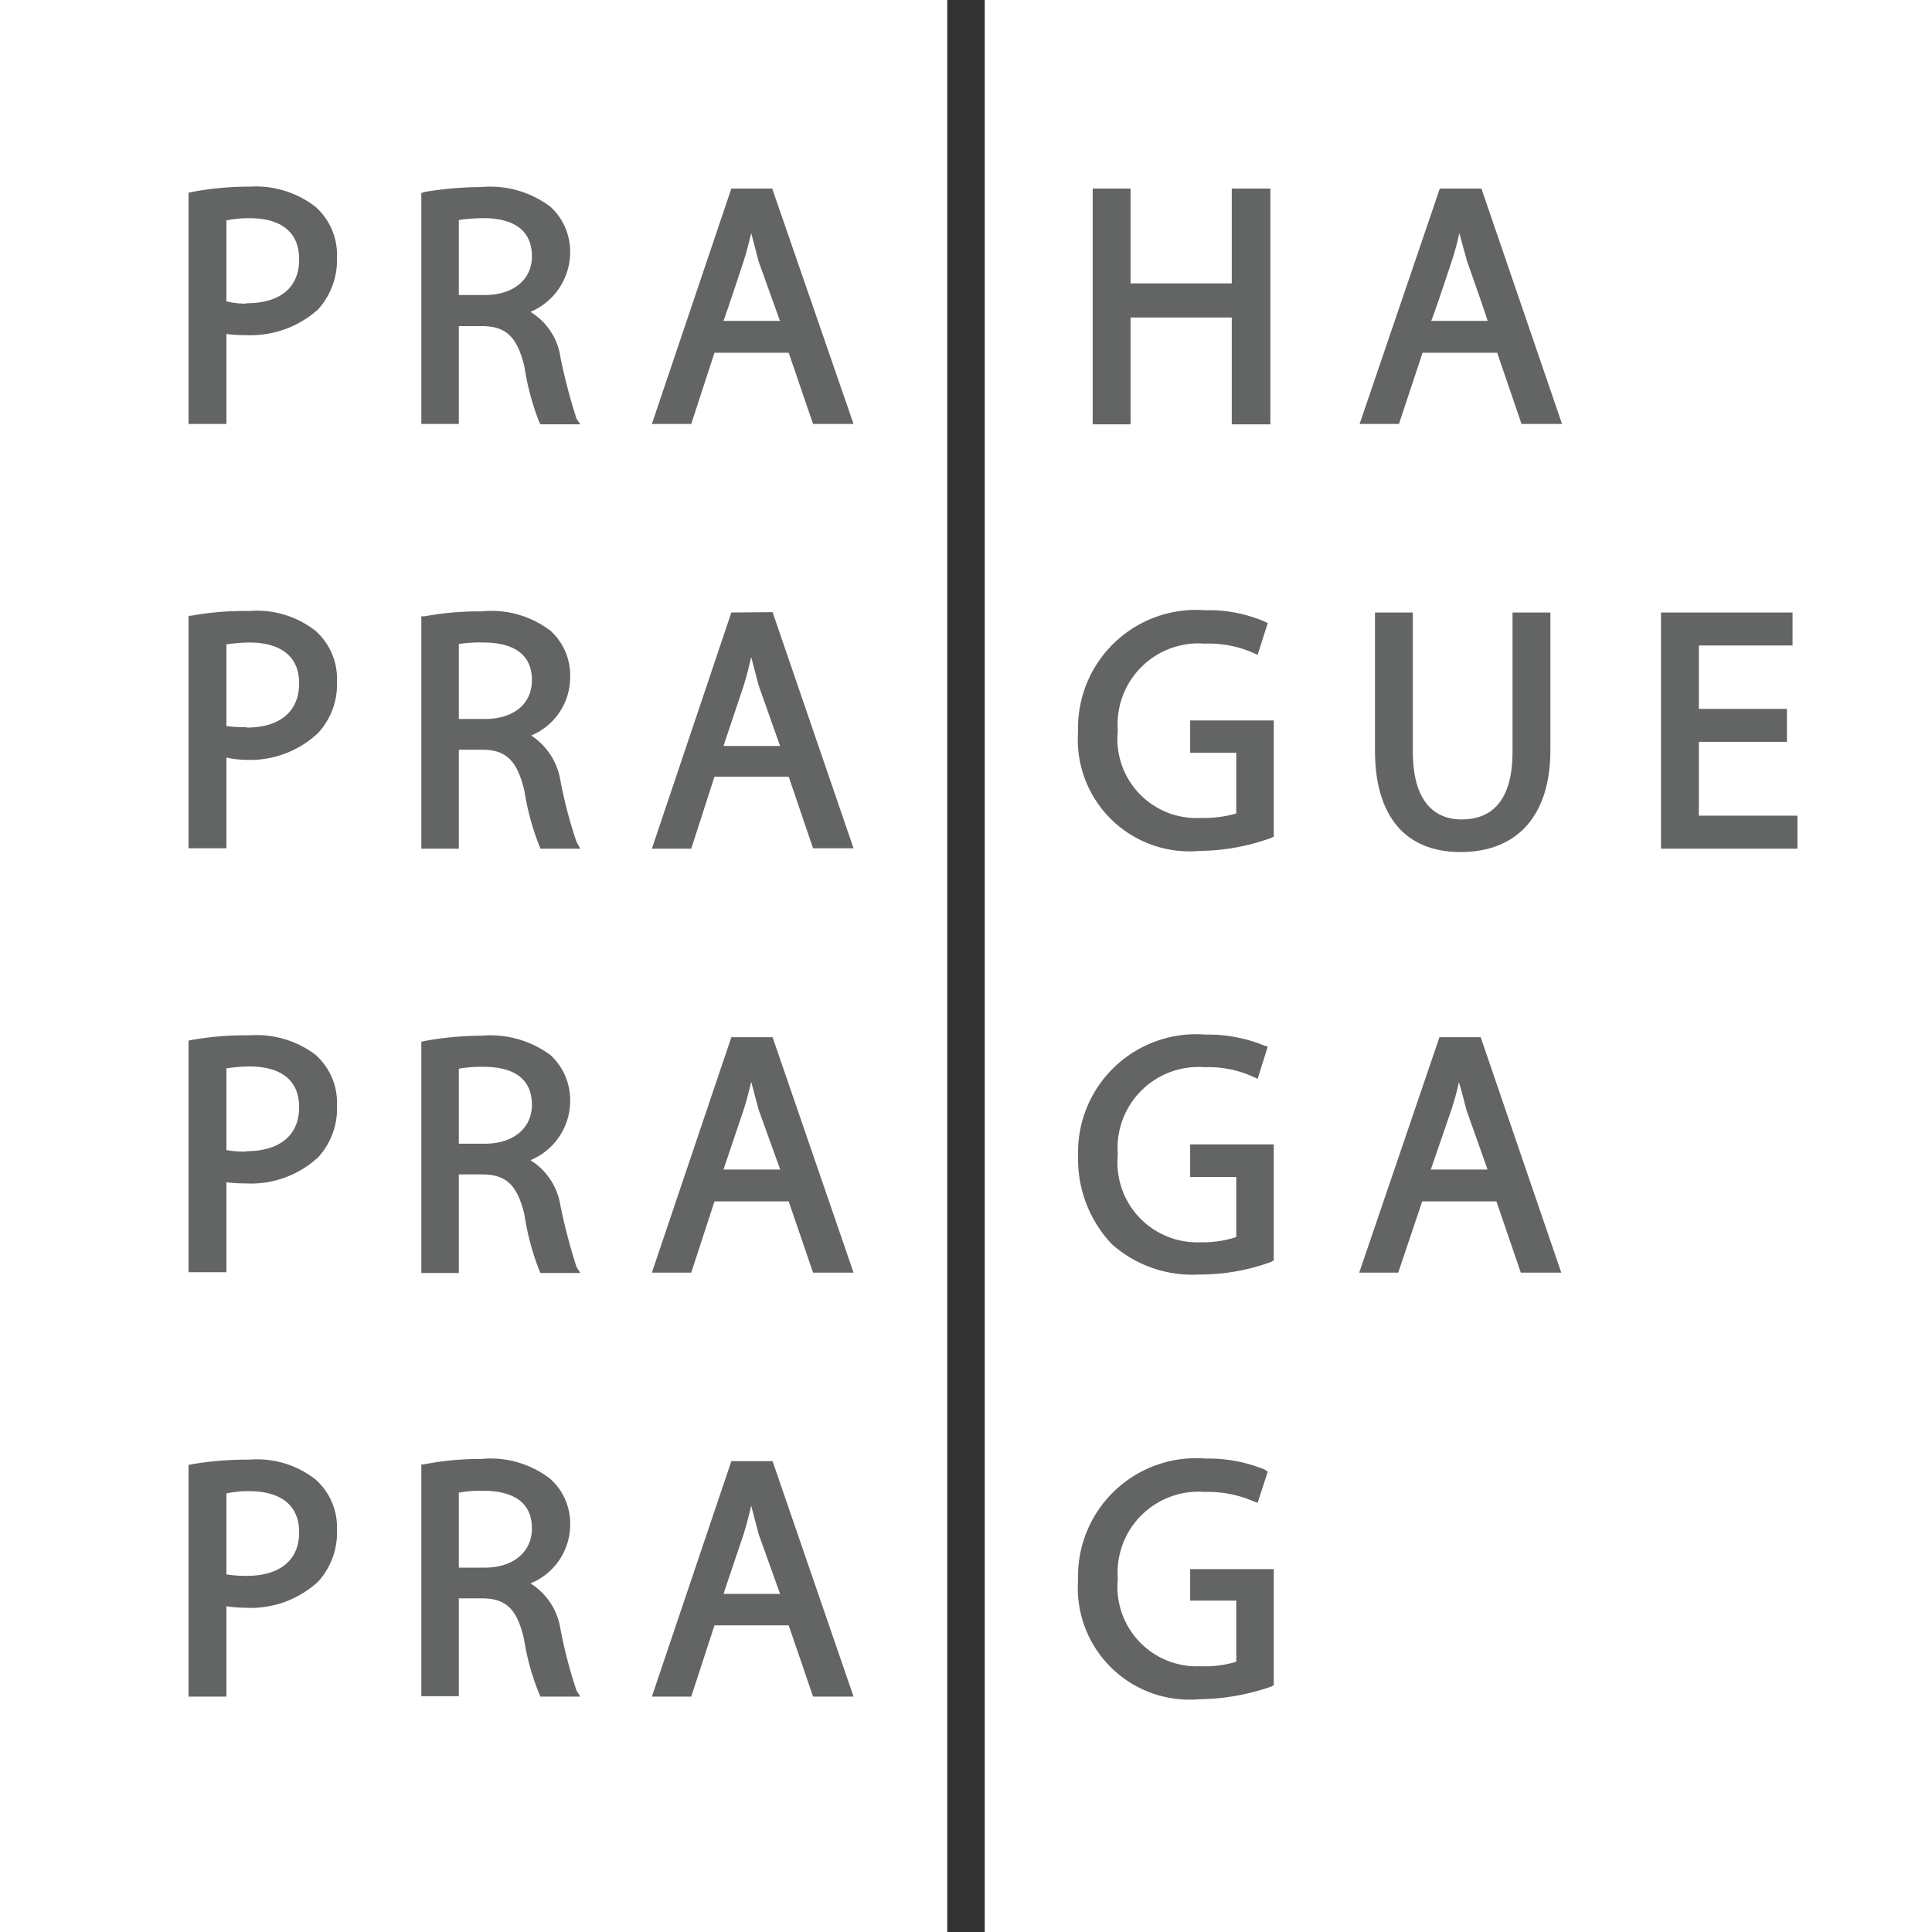 <svg xmlns="http://www.w3.org/2000/svg" width="51.54" height="51.55" viewBox="0 0 51.54 51.55"><rect x="0" y="0" width="51.54" height="51.55" fill="#333333" stroke="none"/><path fill="#fff" d="M0 0h25.27v51.55H0z" data-name="Rectangle 167"/><path fill="#fff" d="M26.27 0h25.27v51.55H26.27z" data-name="Rectangle 168"/><g fill="#636464" data-name="Group 108"><path d="M6.57 8.1a2.23 2.23 0 0 1-.53-.06V5.88a3.06 3.06 0 0 1 .62-.06c.5 0 1.32.14 1.32 1.1 0 .75-.5 1.17-1.41 1.17m1.85-2.57a2.6 2.6 0 0 0-1.77-.54 7.96 7.96 0 0 0-1.52.14l-.1.02v6.17h1.01v-2.4a3.59 3.59 0 0 0 .51.03 2.7 2.7 0 0 0 1.94-.69 1.97 1.97 0 0 0 .5-1.37 1.72 1.72 0 0 0-.57-1.36" data-name="Path 111"/><path d="M14.19 6.84c0 .62-.5 1.03-1.25 1.03h-.7v-2a4.64 4.64 0 0 1 .66-.05c.59 0 1.29.18 1.29 1.02m.76 2.68a1.7 1.7 0 0 0-.8-1.2 1.73 1.73 0 0 0 1.06-1.58 1.63 1.63 0 0 0-.52-1.22 2.67 2.67 0 0 0-1.85-.53 9.35 9.35 0 0 0-1.51.13l-.09.03v6.16h1V8.7h.62c.65 0 .94.3 1.13 1.08a6.78 6.78 0 0 0 .4 1.49l.03.05h1.06l-.1-.15a15.35 15.35 0 0 1-.43-1.64" data-name="Path 112"/><path d="M20.8 8.56H19.3c.09-.23.54-1.6.54-1.6.08-.24.14-.5.2-.74l.2.76.57 1.59m-1.3-3.54-2.12 6.28h1.05l.62-1.9h1.98l.65 1.9h1.08L20.6 5.03Z" data-name="Path 113"/></g><path fill="#636464" d="M30.16 8.47h2.7v2.85h1.03V5.03h-1.03v2.53h-2.7V5.03h-1.01v6.29h1.01Z" data-name="Path 114"/><g fill="#636464" data-name="Group 109"><path d="M39.7 8.56h-1.52c.1-.23.55-1.6.55-1.6a6.98 6.98 0 0 0 .2-.74l.21.76s.42 1.18.55 1.59m-1.28-3.54-2.14 6.28h1.05l.63-1.9h1.99l.65 1.9h1.08l-2.15-6.28Z" data-name="Path 115"/><path d="M6.57 19.4a3.86 3.86 0 0 1-.53-.03v-2.18a4.51 4.51 0 0 1 .62-.05c.5 0 1.32.15 1.32 1.09 0 .74-.5 1.18-1.41 1.18m1.85-2.58a2.54 2.54 0 0 0-1.77-.53 7.94 7.94 0 0 0-1.52.12l-.1.01v6.2h1.01v-2.42a2.51 2.51 0 0 0 .51.06 2.64 2.64 0 0 0 1.94-.72 1.91 1.91 0 0 0 .5-1.36 1.72 1.72 0 0 0-.57-1.36" data-name="Path 116"/><path d="M14.19 18.14c0 .65-.5 1.04-1.25 1.04h-.7v-2a3.58 3.58 0 0 1 .66-.04c.59 0 1.29.18 1.29 1m.76 2.68a1.78 1.78 0 0 0-.78-1.2 1.68 1.68 0 0 0 1.04-1.55 1.61 1.61 0 0 0-.52-1.24 2.6 2.6 0 0 0-1.85-.52 8.08 8.08 0 0 0-1.51.13h-.09v6.2h1V20h.62c.65 0 .94.3 1.13 1.1a6.86 6.86 0 0 0 .4 1.47l.03.07h1.06l-.1-.18a12.05 12.05 0 0 1-.43-1.64" data-name="Path 117"/><path d="M20.8 19.9H19.3l.54-1.61c.08-.26.14-.5.2-.76l.2.76.57 1.61m-1.3-3.56-2.12 6.3h1.05l.62-1.92h1.98l.65 1.91h1.08l-2.16-6.3Z" data-name="Path 118"/><path d="M31.75 20.08h1.23v1.62a3.03 3.03 0 0 1-.94.12 2.11 2.11 0 0 1-2.22-2.33 2.16 2.16 0 0 1 2.32-2.32 2.96 2.96 0 0 1 1.3.25l.11.05.27-.85-.09-.04a3.72 3.72 0 0 0-1.57-.3 3.15 3.15 0 0 0-3.4 3.24A2.98 2.98 0 0 0 32 22.7a5.76 5.76 0 0 0 1.92-.35l.06-.03v-3.1h-2.23Z" data-name="Path 119"/><path d="M36.68 16.34v3.68c0 1.75.81 2.71 2.28 2.71 1.54 0 2.4-1 2.4-2.72v-3.67h-1.01v3.72c0 1.18-.46 1.8-1.36 1.8-.85 0-1.3-.65-1.3-1.8v-3.72Z" data-name="Path 120"/></g><path fill="#636464" d="M45.32 21.76v-1.97h2.35v-.88h-2.35v-1.69h2.5v-.88h-3.51v6.3h3.64v-.88Z" data-name="Path 121"/><g fill="#636464" data-name="Group 110"><path d="M6.57 30.72a2.43 2.43 0 0 1-.53-.04V28.5a4.42 4.42 0 0 1 .62-.05c.5 0 1.32.14 1.32 1.09 0 .73-.5 1.17-1.41 1.17m1.85-2.57a2.61 2.61 0 0 0-1.77-.52 8.2 8.2 0 0 0-1.52.12l-.1.02v6.18h1.01v-2.4a4.32 4.32 0 0 0 .51.03 2.64 2.64 0 0 0 1.94-.7 1.92 1.92 0 0 0 .5-1.37 1.72 1.72 0 0 0-.57-1.36" data-name="Path 122"/><path d="M14.19 29.47c0 .63-.5 1.04-1.25 1.04h-.7v-2a3.34 3.34 0 0 1 .66-.05c.59 0 1.29.17 1.29 1.02m.76 2.68a1.74 1.74 0 0 0-.8-1.21 1.71 1.71 0 0 0 1.06-1.56 1.64 1.64 0 0 0-.52-1.24 2.7 2.7 0 0 0-1.85-.52 8.43 8.43 0 0 0-1.51.14l-.09.02v6.17h1v-2.63h.62c.65 0 .94.29 1.13 1.07a6.88 6.88 0 0 0 .4 1.5l.03.06h1.06l-.1-.16a15.43 15.43 0 0 1-.43-1.64" data-name="Path 123"/><path d="M20.8 31.2H19.3l.54-1.6c.08-.24.14-.5.2-.74l.2.75.57 1.58m-1.3-3.52-2.12 6.28h1.05l.62-1.9h1.98l.65 1.9h1.08l-2.16-6.28Z" data-name="Path 124"/><path d="M31.75 31.4h1.23V33a2.8 2.8 0 0 1-.94.14 2.13 2.13 0 0 1-2.22-2.34 2.16 2.16 0 0 1 2.32-2.33 2.86 2.86 0 0 1 1.3.26l.11.05.27-.86-.1-.03a3.96 3.96 0 0 0-1.56-.29 3.15 3.15 0 0 0-3.4 3.23 3.3 3.3 0 0 0 .9 2.36A3.23 3.23 0 0 0 32 34a5.5 5.5 0 0 0 1.92-.34l.06-.04v-3.09h-2.23Z" data-name="Path 125"/><path d="M39.68 31.2h-1.51l.55-1.6c.08-.24.15-.5.2-.73.07.22.2.74.2.74l.56 1.58m-1.28-3.52-2.14 6.28h1.04l.64-1.9h1.98l.65 1.9h1.08l-2.15-6.28Z" data-name="Path 126"/><path d="M6.57 42.04a3.39 3.39 0 0 1-.53-.04v-2.16a2.81 2.81 0 0 1 .62-.06c.5 0 1.32.15 1.32 1.1 0 .73-.5 1.16-1.41 1.16m1.85-2.57a2.52 2.52 0 0 0-1.77-.53 8.6 8.6 0 0 0-1.52.12l-.1.02v6.18h1.01v-2.41a3.64 3.64 0 0 0 .51.04 2.65 2.65 0 0 0 1.94-.7 1.95 1.95 0 0 0 .5-1.38 1.71 1.71 0 0 0-.57-1.34" data-name="Path 127"/><path d="M14.19 40.78c0 .62-.5 1.04-1.25 1.04h-.7v-2a3.06 3.06 0 0 1 .66-.05c.59 0 1.29.18 1.29 1m.76 2.68a1.74 1.74 0 0 0-.8-1.21 1.69 1.69 0 0 0 1.06-1.55 1.6 1.6 0 0 0-.52-1.23 2.6 2.6 0 0 0-1.85-.54 8.02 8.02 0 0 0-1.51.14l-.09.01v6.18h1v-2.61h.62c.65 0 .94.3 1.12 1.09a6.43 6.43 0 0 0 .41 1.47l.03.06h1.06l-.1-.16a12.53 12.53 0 0 1-.43-1.65" data-name="Path 128"/><path d="M20.8 42.52H19.3l.54-1.6c.08-.26.14-.5.2-.75l.2.76.57 1.59m-1.3-3.54-2.12 6.28h1.05l.62-1.9h1.98l.65 1.9h1.08l-2.16-6.28Z" data-name="Path 129"/><path d="M31.75 42.7h1.23v1.63a2.82 2.82 0 0 1-.94.12 2.12 2.12 0 0 1-2.22-2.33 2.16 2.16 0 0 1 2.32-2.32 3.09 3.09 0 0 1 1.3.25l.11.04.27-.83-.09-.06a3.96 3.96 0 0 0-1.57-.29 3.15 3.15 0 0 0-3.4 3.24A2.98 2.98 0 0 0 32 45.33a5.98 5.98 0 0 0 1.92-.34l.06-.03v-3.1h-2.23Z" data-name="Path 130"/></g></svg>
